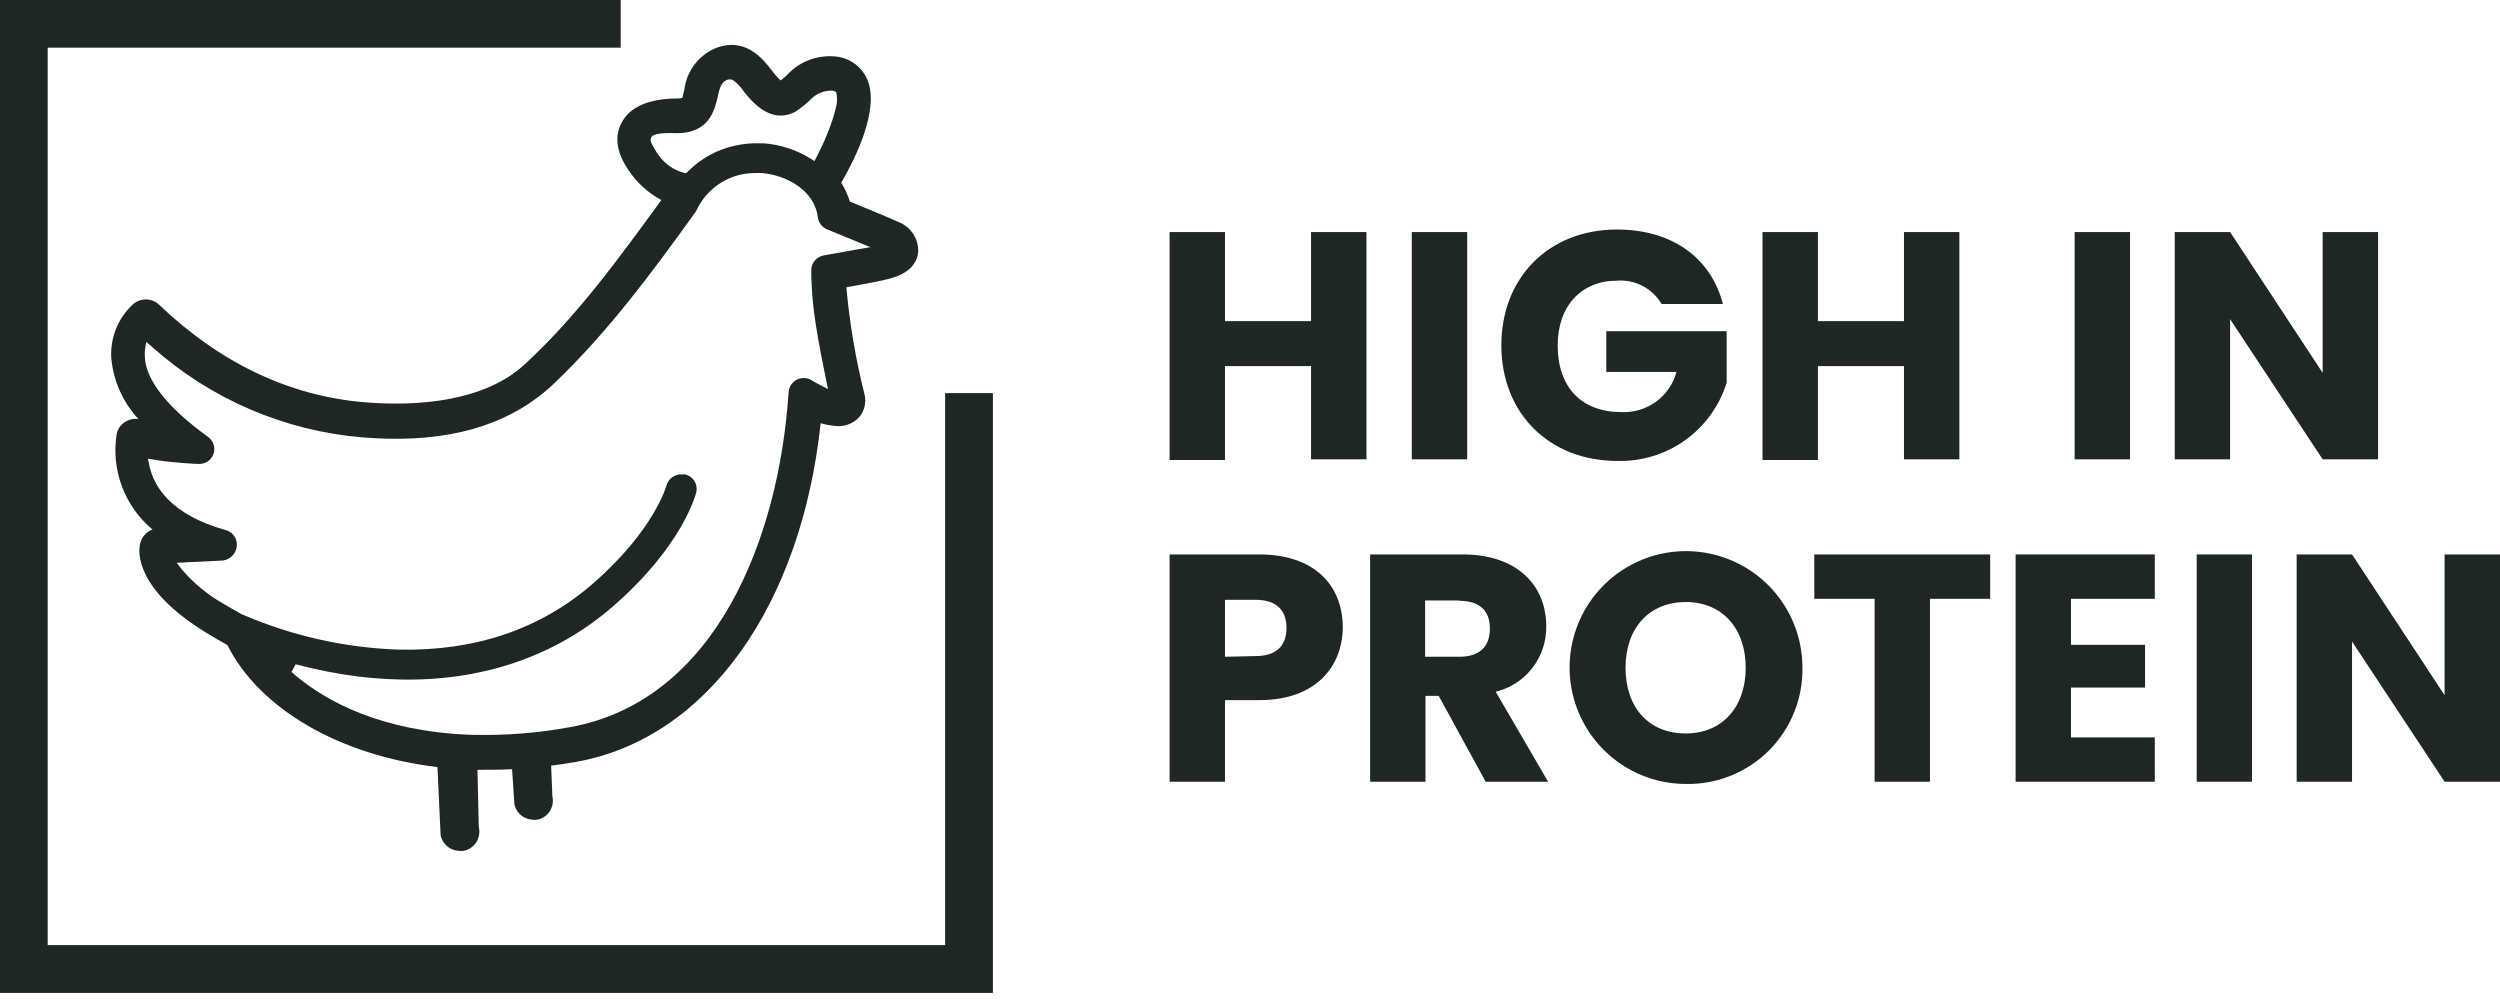 <svg width="120" height="48" viewBox="0 0 120 48" fill="none" xmlns="http://www.w3.org/2000/svg">
<g clip-path="url(#clip0)">
<path d="M62.931 17.573H58.799V22.079H56.141V11.139H58.799V15.415H62.931V11.139H65.59V22.048H62.931V17.573Z" fill="#1E2722"></path>
<path d="M67.766 11.139H70.425V22.048H67.766V11.139Z" fill="#1E2722"></path>
<path d="M82.699 14.591H79.757C79.54 14.222 79.224 13.921 78.845 13.724C78.465 13.526 78.038 13.439 77.612 13.473C75.904 13.473 74.769 14.685 74.769 16.578C74.769 18.601 75.918 19.781 77.833 19.781C78.426 19.807 79.011 19.631 79.491 19.28C79.971 18.93 80.317 18.426 80.473 17.853H77.103V15.897H82.879V18.366C82.534 19.48 81.835 20.45 80.887 21.129C79.939 21.807 78.795 22.157 77.63 22.125C74.368 22.125 72.065 19.84 72.065 16.578C72.065 13.315 74.349 11.017 77.616 11.017C80.23 11.017 82.122 12.351 82.699 14.591Z" fill="#1E2722"></path>
<path d="M91.391 17.573H87.259V22.079H84.601V11.139H87.259V15.415H91.391V11.139H94.05V22.048H91.391V17.573Z" fill="#1E2722"></path>
<path d="M99.583 11.139H102.242V22.048H99.583V11.139Z" fill="#1E2722"></path>
<path d="M114.147 11.139V22.048H111.488L107.045 15.32V22.048H104.387V11.139H107.045L111.488 17.898V11.139H114.147Z" fill="#1E2722"></path>
<path d="M60.444 33.606H58.799V37.522H56.141V26.613H60.444C63.12 26.613 64.454 28.122 64.454 30.127C64.436 31.93 63.229 33.606 60.444 33.606ZM60.246 31.493C61.3 31.493 61.751 30.965 61.751 30.141C61.751 29.316 61.3 28.789 60.246 28.789H58.799V31.524L60.246 31.493Z" fill="#1E2722"></path>
<path d="M70.208 26.613C72.88 26.613 74.219 28.154 74.219 30.051C74.233 30.774 74.001 31.48 73.561 32.054C73.12 32.627 72.497 33.033 71.794 33.205L74.309 37.522H71.312L69.059 33.403H68.424V37.522H65.766V26.613H70.208ZM70.051 28.821H68.406V31.524H70.051C71.046 31.524 71.515 31.011 71.515 30.172C71.515 29.334 71.046 28.839 70.051 28.839V28.821Z" fill="#1E2722"></path>
<path d="M80.919 37.63C79.815 37.628 78.736 37.299 77.818 36.684C76.9 36.069 76.186 35.196 75.764 34.175C75.342 33.154 75.233 32.032 75.449 30.948C75.665 29.865 76.198 28.87 76.979 28.09C77.76 27.309 78.755 26.777 79.839 26.562C80.922 26.347 82.045 26.457 83.065 26.88C84.086 27.302 84.958 28.018 85.573 28.936C86.187 29.854 86.515 30.933 86.516 32.038C86.53 32.776 86.395 33.51 86.118 34.195C85.842 34.88 85.43 35.503 84.908 36.025C84.385 36.547 83.763 36.958 83.077 37.234C82.392 37.51 81.658 37.645 80.919 37.63ZM80.919 35.206C82.659 35.206 83.794 33.948 83.794 32.051C83.794 30.154 82.659 28.897 80.919 28.897C79.18 28.897 78.026 30.127 78.026 32.051C78.026 33.975 79.148 35.206 80.919 35.206Z" fill="#1E2722"></path>
<path d="M87.084 26.613H95.528V28.744H92.639V37.522H89.981V28.744H87.088L87.084 26.613Z" fill="#1E2722"></path>
<path d="M103.431 28.744H99.407V30.952H102.963V33.002H99.407V35.395H103.431V37.522H96.749V26.613H103.431V28.744Z" fill="#1E2722"></path>
<path d="M105.441 26.613H108.095V37.522H105.441V26.613Z" fill="#1E2722"></path>
<path d="M120 26.613V37.522H117.341L112.898 30.794V37.522H110.24V26.613H112.898L117.341 33.372V26.613H120Z" fill="#1E2722"></path>
<path d="M43.105 10.648C42.731 10.472 41.487 9.958 40.793 9.675C40.695 9.357 40.556 9.054 40.379 8.773C41.077 7.566 42.23 5.245 41.631 3.817C41.512 3.539 41.327 3.295 41.091 3.106C40.855 2.918 40.576 2.79 40.279 2.735C39.822 2.659 39.354 2.699 38.916 2.851C38.478 3.003 38.086 3.262 37.774 3.605C37.677 3.696 37.574 3.782 37.468 3.862C37.311 3.714 37.169 3.551 37.044 3.375C36.62 2.834 35.742 1.699 34.255 2.352C33.876 2.532 33.548 2.805 33.302 3.145C33.056 3.485 32.9 3.882 32.849 4.299C32.817 4.443 32.763 4.664 32.754 4.695C32.683 4.719 32.608 4.73 32.533 4.727C31.132 4.727 30.217 5.141 29.83 5.903C29.591 6.354 29.456 7.102 30.132 8.111C30.533 8.738 31.089 9.251 31.745 9.602C29.731 12.365 27.689 15.19 25.162 17.511C23.229 19.277 20.052 19.511 17.555 19.313C13.951 19.029 10.594 17.452 7.642 14.631C7.475 14.472 7.256 14.38 7.025 14.373C6.795 14.367 6.57 14.446 6.394 14.595C6.038 14.92 5.759 15.32 5.577 15.765C5.395 16.211 5.314 16.692 5.34 17.172C5.435 18.269 5.894 19.303 6.642 20.11C6.448 20.084 6.251 20.119 6.079 20.21C5.958 20.27 5.852 20.357 5.769 20.464C5.687 20.571 5.629 20.695 5.601 20.827C5.465 21.676 5.552 22.546 5.854 23.351C6.156 24.155 6.662 24.868 7.322 25.419C7.167 25.474 7.029 25.569 6.923 25.695C6.817 25.821 6.747 25.973 6.718 26.135C6.646 26.473 6.466 28.257 9.873 30.353C10.278 30.605 10.621 30.803 10.914 30.961C12.45 34.03 16.321 36.269 20.998 36.819L21.151 40.108C21.196 40.304 21.301 40.48 21.453 40.611C21.605 40.743 21.794 40.822 21.994 40.838C22.085 40.852 22.178 40.852 22.269 40.838C22.392 40.811 22.509 40.76 22.613 40.687C22.716 40.614 22.803 40.52 22.87 40.413C22.936 40.305 22.98 40.185 22.999 40.06C23.018 39.935 23.012 39.807 22.981 39.685L22.918 36.95C23.467 36.95 24.017 36.95 24.58 36.922L24.693 38.617C24.736 38.811 24.84 38.986 24.99 39.117C25.14 39.248 25.328 39.327 25.527 39.342C25.621 39.358 25.716 39.358 25.811 39.342C25.931 39.315 26.044 39.264 26.145 39.193C26.245 39.122 26.33 39.032 26.396 38.928C26.461 38.823 26.505 38.707 26.525 38.586C26.545 38.464 26.541 38.34 26.514 38.22L26.455 36.751C26.856 36.697 27.252 36.643 27.654 36.571C34.025 35.426 38.468 28.96 39.392 20.313C39.6 20.378 39.814 20.421 40.032 20.439C40.252 20.475 40.479 20.456 40.691 20.383C40.902 20.31 41.092 20.185 41.244 20.02C41.37 19.871 41.458 19.694 41.502 19.503C41.546 19.313 41.544 19.115 41.496 18.925C41.071 17.239 40.78 15.521 40.626 13.789C41.415 13.649 42.487 13.451 42.821 13.338C43.848 13.04 44.046 12.437 44.073 12.076C44.082 11.767 43.993 11.462 43.819 11.206C43.645 10.95 43.395 10.754 43.105 10.648ZM31.461 7.21C31.415 7.145 31.375 7.078 31.339 7.007C31.267 6.876 31.177 6.728 31.267 6.579C31.421 6.331 32.331 6.394 32.533 6.394C34.043 6.372 34.3 5.277 34.44 4.691C34.498 4.425 34.566 4.01 34.827 3.871C34.879 3.834 34.941 3.813 35.004 3.809C35.068 3.805 35.131 3.819 35.188 3.848C35.397 4 35.575 4.19 35.715 4.407C36.31 5.173 37.152 5.894 38.166 5.371C38.464 5.175 38.74 4.949 38.991 4.695C39.146 4.56 39.329 4.46 39.527 4.402C39.662 4.366 40.072 4.285 40.144 4.452C40.201 4.715 40.187 4.989 40.104 5.245C40.042 5.509 39.962 5.768 39.865 6.02C39.678 6.536 39.457 7.039 39.202 7.525L39.094 7.732L38.896 7.606C38.228 7.193 37.471 6.944 36.688 6.881H36.418C36.052 6.87 35.685 6.904 35.327 6.98C34.451 7.161 33.649 7.596 33.02 8.233L32.934 8.318L32.817 8.291C32.328 8.161 31.902 7.861 31.614 7.444C31.542 7.363 31.502 7.295 31.461 7.21ZM41.063 11.986C40.559 12.081 39.991 12.184 39.536 12.261C39.365 12.291 39.211 12.382 39.101 12.517C38.992 12.652 38.935 12.822 38.941 12.995V13.221C38.977 14.221 39.013 15.167 39.653 18.227L39.743 18.677L39.356 18.475C39.221 18.408 39.09 18.334 38.964 18.254C38.856 18.184 38.731 18.147 38.603 18.146C38.481 18.142 38.361 18.168 38.252 18.222C38.138 18.281 38.041 18.369 37.97 18.476C37.9 18.583 37.859 18.707 37.851 18.835C37.4 25.774 34.395 33.638 27.356 34.904C25.854 35.181 24.328 35.305 22.8 35.273C22.453 35.273 22.111 35.246 21.773 35.224C17.718 34.899 15.307 33.421 13.991 32.254L14.194 31.885C15.183 32.149 16.189 32.346 17.204 32.475C17.501 32.511 17.794 32.538 18.105 32.561C18.416 32.583 18.795 32.61 19.133 32.615C23.107 32.718 26.662 31.506 29.415 29.113C32.795 26.176 33.399 23.706 33.421 23.63C33.465 23.446 33.433 23.253 33.335 23.093C33.236 22.932 33.077 22.817 32.894 22.773C32.845 22.767 32.795 22.767 32.745 22.773C32.579 22.761 32.413 22.806 32.276 22.901C32.139 22.996 32.039 23.136 31.993 23.296C31.993 23.296 31.425 25.437 28.442 28.028C25.937 30.2 22.814 31.258 19.151 31.182C16.544 31.095 13.976 30.516 11.585 29.474C11.328 29.334 11.044 29.168 10.684 28.956C9.948 28.533 9.289 27.987 8.737 27.343L8.48 27.014L10.688 26.906C10.881 26.884 11.058 26.79 11.185 26.643C11.311 26.496 11.377 26.306 11.369 26.113C11.364 25.96 11.31 25.812 11.215 25.692C11.12 25.572 10.989 25.486 10.841 25.446C8.183 24.707 7.372 23.341 7.165 22.327L7.097 22.017L7.408 22.066C7.8 22.134 8.246 22.183 8.76 22.224C9.273 22.264 9.526 22.269 9.53 22.269C9.686 22.277 9.84 22.235 9.969 22.148C10.098 22.062 10.196 21.935 10.247 21.788C10.298 21.641 10.3 21.481 10.251 21.333C10.203 21.184 10.108 21.056 9.981 20.967C8.102 19.615 7.025 18.29 6.957 17.191C6.944 17.059 6.944 16.926 6.957 16.794L7.02 16.411L7.313 16.663C10.116 19.161 13.653 20.68 17.393 20.994C17.776 21.025 18.164 21.043 18.542 21.057C22.016 21.142 24.671 20.259 26.653 18.353C29.244 15.866 31.371 12.977 33.345 10.229C33.38 10.182 33.412 10.132 33.439 10.08C33.643 9.648 33.944 9.27 34.319 8.973C34.693 8.677 35.131 8.472 35.598 8.372C35.85 8.322 36.107 8.3 36.364 8.305H36.553C37.783 8.404 39.108 9.165 39.257 10.431C39.273 10.56 39.324 10.681 39.403 10.784C39.482 10.886 39.587 10.965 39.707 11.013L41.78 11.864L41.063 11.986Z" fill="#1E2722"></path>
<path d="M45.367 18.871V45.367H2.289V2.289H29.794V0H0V47.66H47.66V18.871H45.367Z" fill="#1E2722"></path>
</g>
<defs>
<clipPath id="clip0">
<rect width="120" height="47.66" fill="white"></rect>
</clipPath>
</defs>
</svg>